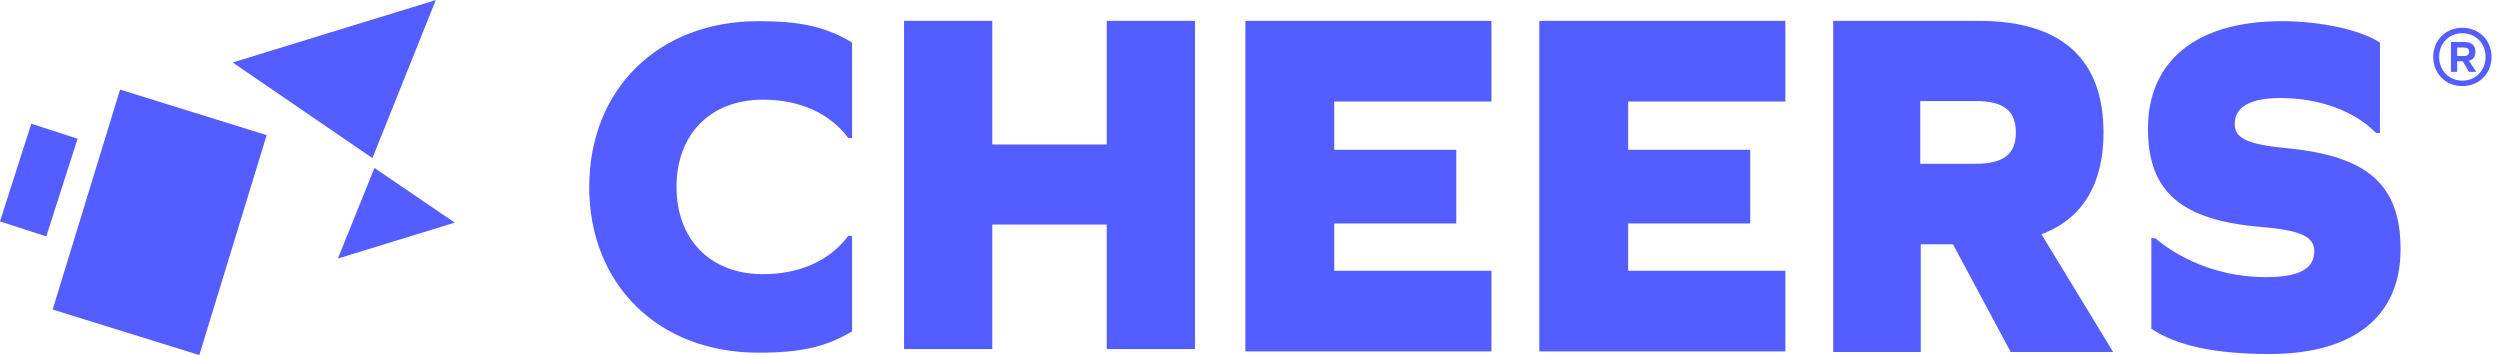 <svg xmlns:xlink="http://www.w3.org/1999/xlink" xmlns="http://www.w3.org/2000/svg" version="1.1" viewBox="0 0 176 25" height="25px" width="176px">
    
    <title>logo-nav</title>
    <desc>Created with Sketch.</desc>
    <g fill-rule="evenodd" fill="none" stroke-width="1" stroke="none" id="Liver-Longevity">
        <g fill="#545DFF" transform="translate(-516, -23)" id="liverscore-results-desktop">
            <path id="logo-nav" d="M524.452,29.306 L534.774,32.512 L530.031,47.996 L519.708,44.79 L524.452,29.306 Z M676.632,24.489 C679.365,24.489 682.199,25.106 683.549,25.997 L683.549,32.369 L683.279,32.369 C681.794,30.827 679.297,29.902 676.53,29.902 C674.438,29.902 673.325,30.519 673.325,31.718 C673.325,32.692 674.102,33.139 676.801,33.414 L676.969,33.431 C682.705,33.979 685,36.001 685,40.557 C685,45.285 681.693,47.923 675.754,47.923 C671.975,47.923 669.242,47.341 667.453,46.142 L667.453,39.769 L667.723,39.769 C669.815,41.516 672.616,42.51 675.518,42.51 C677.846,42.51 678.926,41.928 678.926,40.694 C678.926,39.701 678.083,39.221 675.214,38.981 C669.512,38.502 667.217,36.48 667.217,32.061 C667.217,27.264 670.659,24.489 676.632,24.489 Z M569.405,24.489 C572.344,24.489 574.061,24.895 575.754,25.856 L575.985,25.991 L575.985,32.713 L575.718,32.713 C574.415,30.973 572.311,30.017 569.705,30.017 C566.031,30.017 563.627,32.44 563.627,36.159 C563.627,39.879 566.031,42.301 569.705,42.301 C572.206,42.301 574.246,41.421 575.557,39.811 L575.718,39.606 L575.985,39.606 L575.985,46.328 C574.215,47.386 572.478,47.829 569.405,47.829 C562.291,47.829 557.481,42.984 557.481,36.159 C557.481,29.335 562.291,24.489 569.405,24.489 Z M645.059,24.469 L655.318,24.469 C661.108,24.469 664.087,27.137 664.087,32.333 C664.087,35.874 662.687,38.259 659.978,39.392 L659.72,39.495 L664.765,47.78 L657.553,47.78 L653.49,40.197 L651.221,40.197 L651.221,47.78 L645.059,47.78 L645.059,24.469 L655.318,24.469 Z M620.998,24.469 L620.998,30.146 L609.93,30.146 L609.93,33.545 L618.523,33.545 L618.523,38.731 L609.93,38.731 L609.93,42.06 L620.998,42.06 L620.998,47.737 L603.674,47.737 L603.674,24.469 L620.998,24.469 Z M641.69,24.469 L641.69,30.146 L630.622,30.146 L630.622,33.545 L639.215,33.545 L639.215,38.731 L630.622,38.731 L630.622,42.06 L641.69,42.06 L641.69,47.737 L624.367,47.737 L624.367,24.469 L641.69,24.469 Z M585.857,24.469 L585.857,33.169 L593.913,33.169 L593.913,24.469 L600.125,24.469 L600.125,47.575 L593.913,47.575 L593.913,38.806 L585.857,38.806 L585.857,47.575 L579.645,47.575 L579.645,24.469 L585.857,24.469 Z M542.361,34.824 L548.016,38.673 L539.785,41.204 L542.361,34.824 Z M518.203,31.708 L521.461,32.766 L519.259,39.643 L516,38.585 L518.203,31.708 Z M655.066,30.113 L651.187,30.113 L651.187,34.53 L655.066,34.53 C657.058,34.53 657.916,33.853 657.916,32.321 C657.916,30.79 657.058,30.113 655.066,30.113 Z M546.679,23.004 L542.219,34.129 L532.384,27.4 L546.679,23.004 Z M689.352,24.956 C690.528,24.956 691.404,25.832 691.404,27.008 C691.404,28.184 690.528,29.06 689.352,29.06 C688.176,29.06 687.3,28.184 687.3,27.008 C687.3,25.832 688.176,24.956 689.352,24.956 Z M689.352,25.34 C688.416,25.34 687.714,26.042 687.714,27.008 C687.714,27.974 688.416,28.676 689.352,28.676 C690.282,28.676 690.984,27.974 690.984,27.008 C690.984,26.042 690.282,25.34 689.352,25.34 Z M689.484,25.958 C690.006,25.958 690.27,26.192 690.27,26.636 C690.27,26.984 690.114,27.194 689.808,27.278 L689.808,27.278 L690.336,28.058 L689.82,28.058 L689.376,27.314 L688.986,27.314 L688.986,28.058 L688.548,28.058 L688.548,25.958 Z M689.466,26.348 L688.986,26.348 L688.986,26.942 L689.466,26.942 C689.706,26.942 689.826,26.846 689.826,26.648 C689.826,26.45 689.706,26.348 689.466,26.348 L689.466,26.348 Z"></path>
        </g>
    </g>
</svg>
